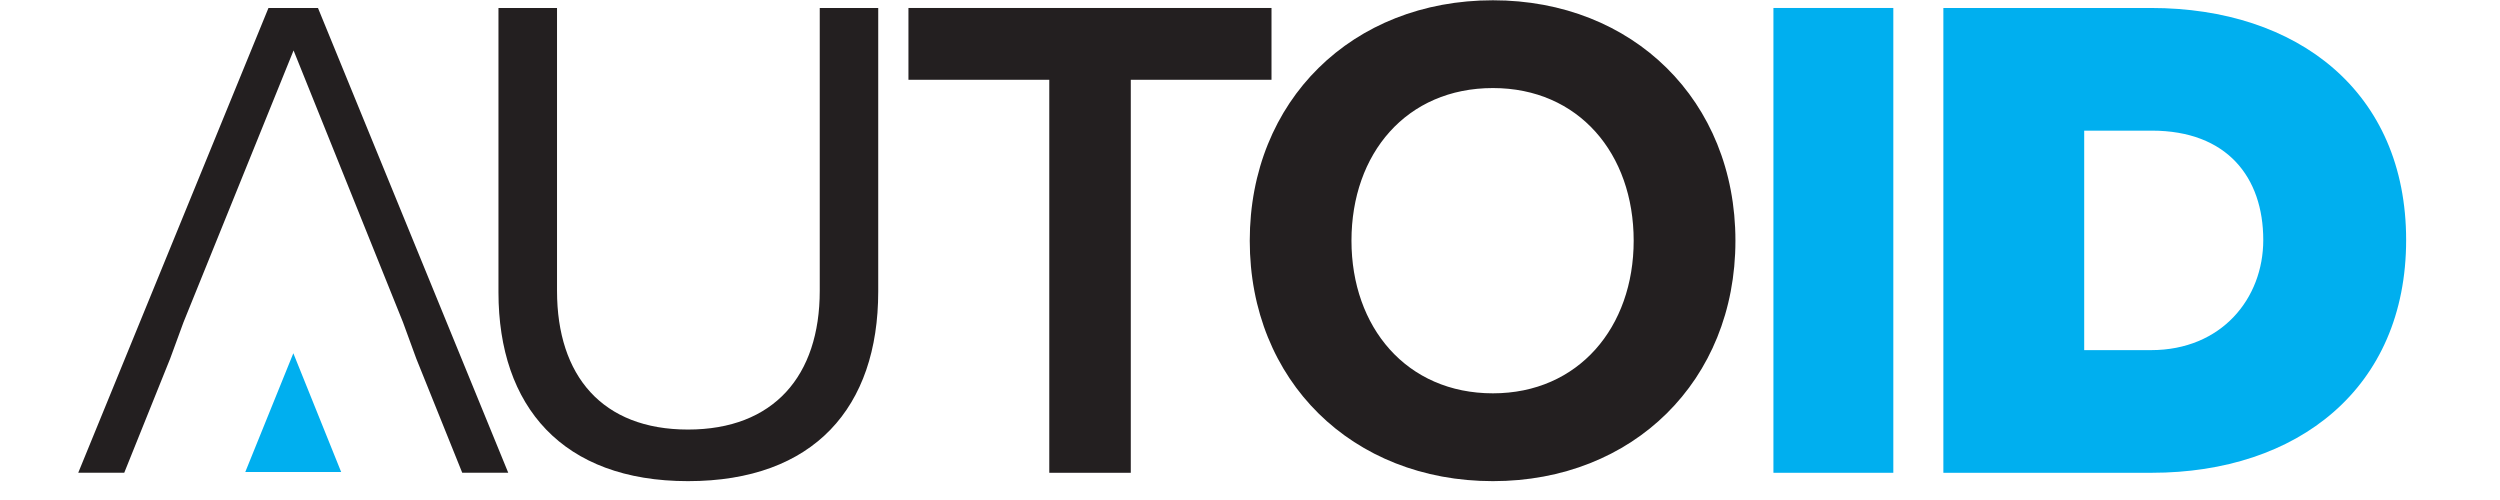 <?xml version="1.0" encoding="UTF-8" standalone="no"?>
<!DOCTYPE svg PUBLIC "-//W3C//DTD SVG 1.1//EN" "http://www.w3.org/Graphics/SVG/1.1/DTD/svg11.dtd">
<svg width="130px" height="26px" viewBox="0 0 126 26" version="1.1" xmlns="http://www.w3.org/2000/svg" xmlns:xlink="http://www.w3.org/1999/xlink" xml:space="preserve" style="fill-rule:evenodd;clip-rule:evenodd;stroke-linejoin:round;stroke-miterlimit:1.414;">
    <g transform="matrix(2.002,0,0,2.002,-405.587,-73.419)">
        <path d="M206.013,45.984L204.819,48.952L203.624,48.952L208.565,36.88L209.851,36.88L214.793,48.952L213.598,48.952L212.403,45.984L212.059,45.043L209.217,37.983L206.358,45.043L206.013,45.984" style="fill:rgb(35,31,32);fill-rule:nonzero;"/>
    </g>
    <g transform="matrix(2.002,0,0,2.002,-405.587,-73.419)">
        <path d="M214.539,44.264L214.539,36.88L216.06,36.88L216.06,44.228C216.06,46.436 217.236,47.83 219.461,47.83C221.688,47.83 222.884,46.436 222.884,44.228L222.884,36.88L224.403,36.88L224.403,44.246C224.403,47.251 222.737,49.17 219.461,49.17C216.204,49.17 214.539,47.233 214.539,44.264" style="fill:rgb(35,31,32);fill-rule:nonzero;"/>
    </g>
    <g transform="matrix(2.002,0,0,2.002,-405.587,-73.419)">
        <path d="M228.846,48.953L228.846,38.745L225.188,38.745L225.188,36.88L234.618,36.88L234.618,38.745L230.963,38.745L230.963,48.953L228.846,48.953" style="fill:rgb(35,31,32);fill-rule:nonzero;"/>
    </g>
    <g transform="matrix(2.002,0,0,2.002,-405.587,-73.419)">
        <path d="M244.025,42.925C244.025,40.662 242.595,38.96 240.369,38.96C238.124,38.96 236.695,40.662 236.695,42.925C236.695,45.169 238.124,46.889 240.369,46.889C242.595,46.889 244.025,45.169 244.025,42.925ZM234.053,42.925C234.053,39.287 236.713,36.68 240.369,36.68C244.007,36.68 246.668,39.287 246.668,42.925C246.668,46.563 244.007,49.17 240.369,49.17C236.713,49.17 234.053,46.563 234.053,42.925" style="fill:rgb(35,31,32);fill-rule:nonzero;"/>
    </g>
    <g transform="matrix(2.002,0,0,2.002,-405.587,-73.419)">
        <rect x="247.655" y="36.88" width="3.114" height="12.073" style="fill:rgb(0,175,239);fill-rule:nonzero;"/>
    </g>
    <g transform="matrix(2.002,0,0,2.002,-405.587,-73.419)">
        <path d="M260.378,42.907C260.378,41.278 259.438,40.066 257.481,40.066L255.727,40.066L255.727,45.767L257.464,45.767C259.292,45.767 260.378,44.428 260.378,42.907ZM252.069,48.953L252.069,36.88L257.464,36.88C261.265,36.88 264.089,39.052 264.089,42.907C264.089,46.762 261.265,48.953 257.481,48.953L252.069,48.953" style="fill:rgb(0,175,239);fill-rule:nonzero;"/>
    </g>
    <g transform="matrix(2.002,0,0,2.002,-405.587,-73.419)">
        <path d="M209.211,45.848L207.963,48.932L210.453,48.932L209.211,45.848" style="fill:rgb(0,175,239);fill-rule:nonzero;"/>
    </g>
</svg>
